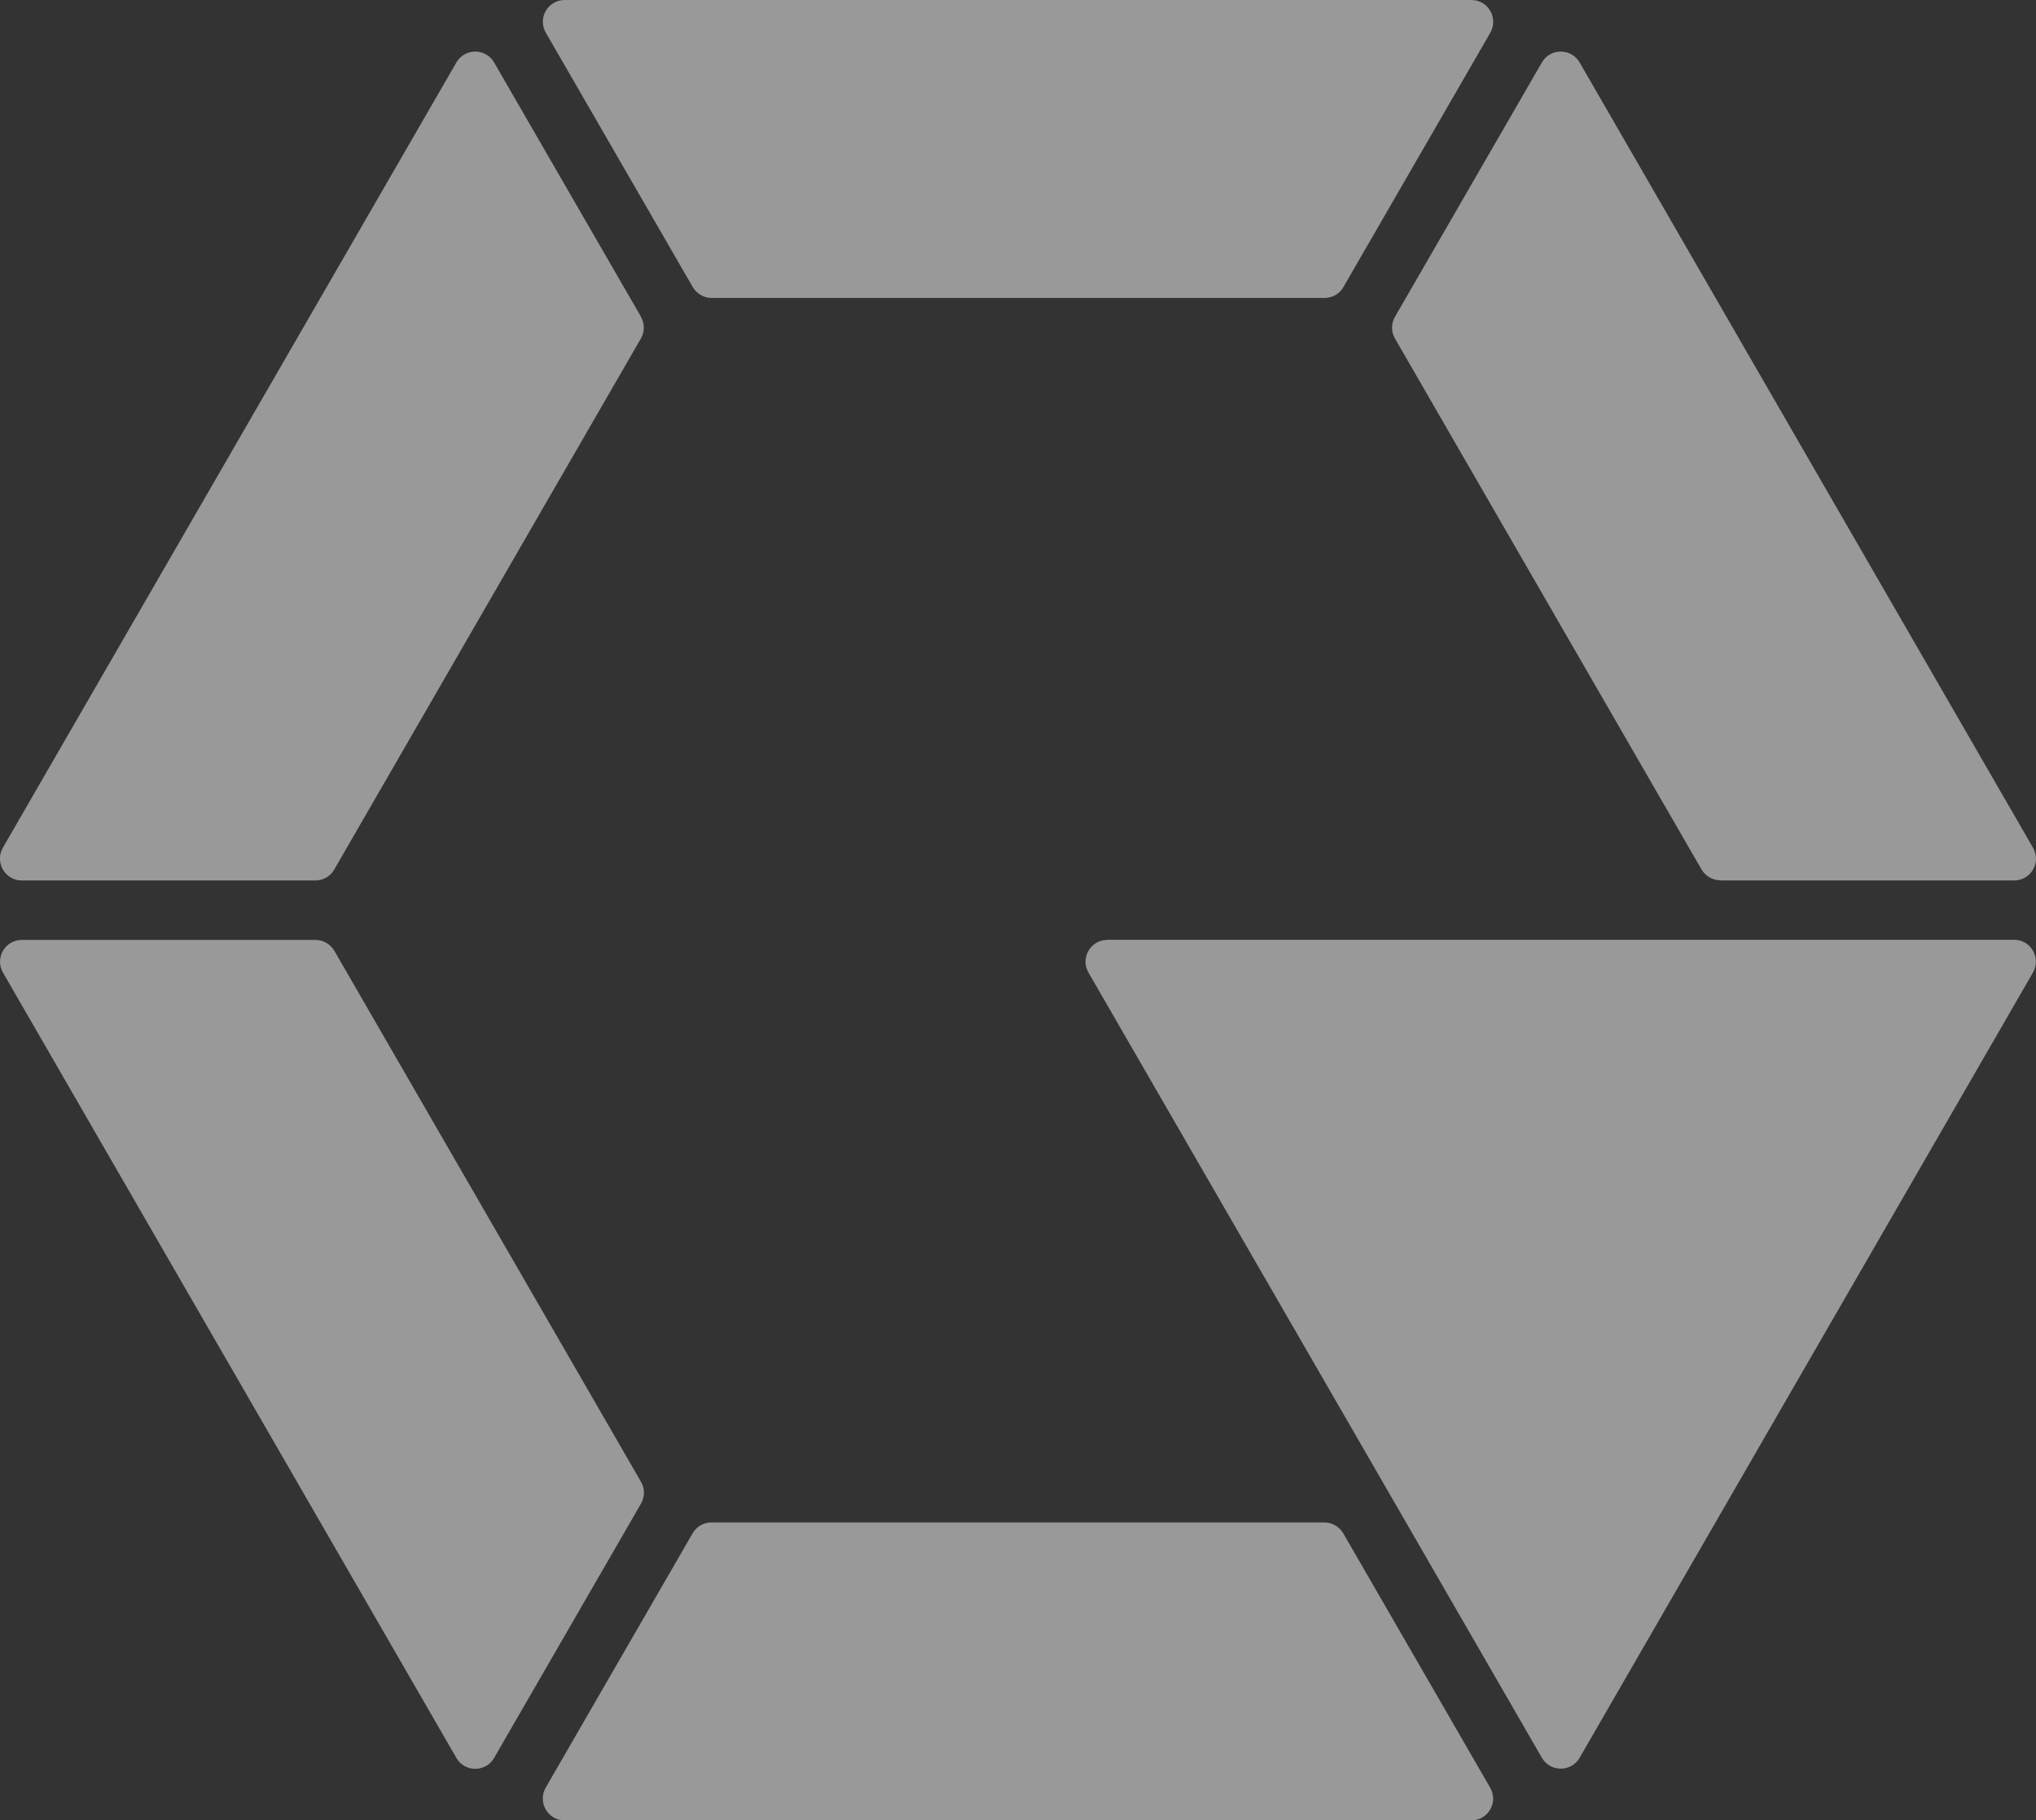 <?xml version="1.0" encoding="UTF-8"?>
<svg id="_レイヤー_2" data-name="レイヤー 2" xmlns="http://www.w3.org/2000/svg" viewBox="0 0 134.2 120">
  <rect x="0" y="0" width="134.2" height="120" fill="#333333" stroke="none"/>
  <defs>
    <style>
      .cls-1 {
        opacity: .5;
      }

      .cls-2 {
        fill: #fff;
        stroke-width: 0px;
      }
    </style>
  </defs>
  <g id="_背景あしらい" data-name="背景あしらい">
    <g class="cls-1">
      <path class="cls-2" d="m88.55,18.92l9.68-16.76c.55-.96-.14-2.16-1.24-2.16h-59.77c-1.11,0-1.8,1.2-1.24,2.16l9.68,16.76c.26.44.73.72,1.24.72h40.41c.51,0,.99-.27,1.24-.72Z"/>
      <path class="cls-2" d="m42.25,20.88l-9.68-16.76c-.55-.96-1.94-.96-2.49,0L.19,55.88c-.55.96.14,2.16,1.24,2.16h19.36c.51,0,.99-.27,1.24-.72l20.21-35c.26-.44.26-.99,0-1.44Z"/>
      <path class="cls-2" d="m72.99,61.96c-1.11,0-1.8,1.2-1.24,2.16l19.79,34.27,10.09,17.48c.55.96,1.94.96,2.49,0l29.88-51.76c.55-.96-.14-2.16-1.24-2.16h-59.76Z"/>
      <path class="cls-2" d="m113.4,58.04h19.36c1.11,0,1.8-1.2,1.24-2.16L104.12,4.12c-.55-.96-1.94-.96-2.49,0l-9.68,16.76c-.26.44-.26.99,0,1.44l20.2,34.99c.26.44.73.72,1.24.72Z"/>
      <path class="cls-2" d="m45.65,101.08l-9.68,16.76c-.55.96.14,2.16,1.24,2.16h59.77c1.11,0,1.8-1.2,1.24-2.16l-9.68-16.76c-.26-.44-.73-.72-1.24-.72h-40.41c-.51,0-.99.27-1.24.72Z"/>
      <path class="cls-2" d="m20.8,61.96H1.44c-1.11,0-1.8,1.2-1.24,2.16l29.88,51.76c.55.96,1.94.96,2.49,0l9.68-16.76c.26-.44.26-.99,0-1.44l-20.21-35c-.26-.44-.73-.72-1.24-.72Z"/>
    </g>
  </g>
</svg>